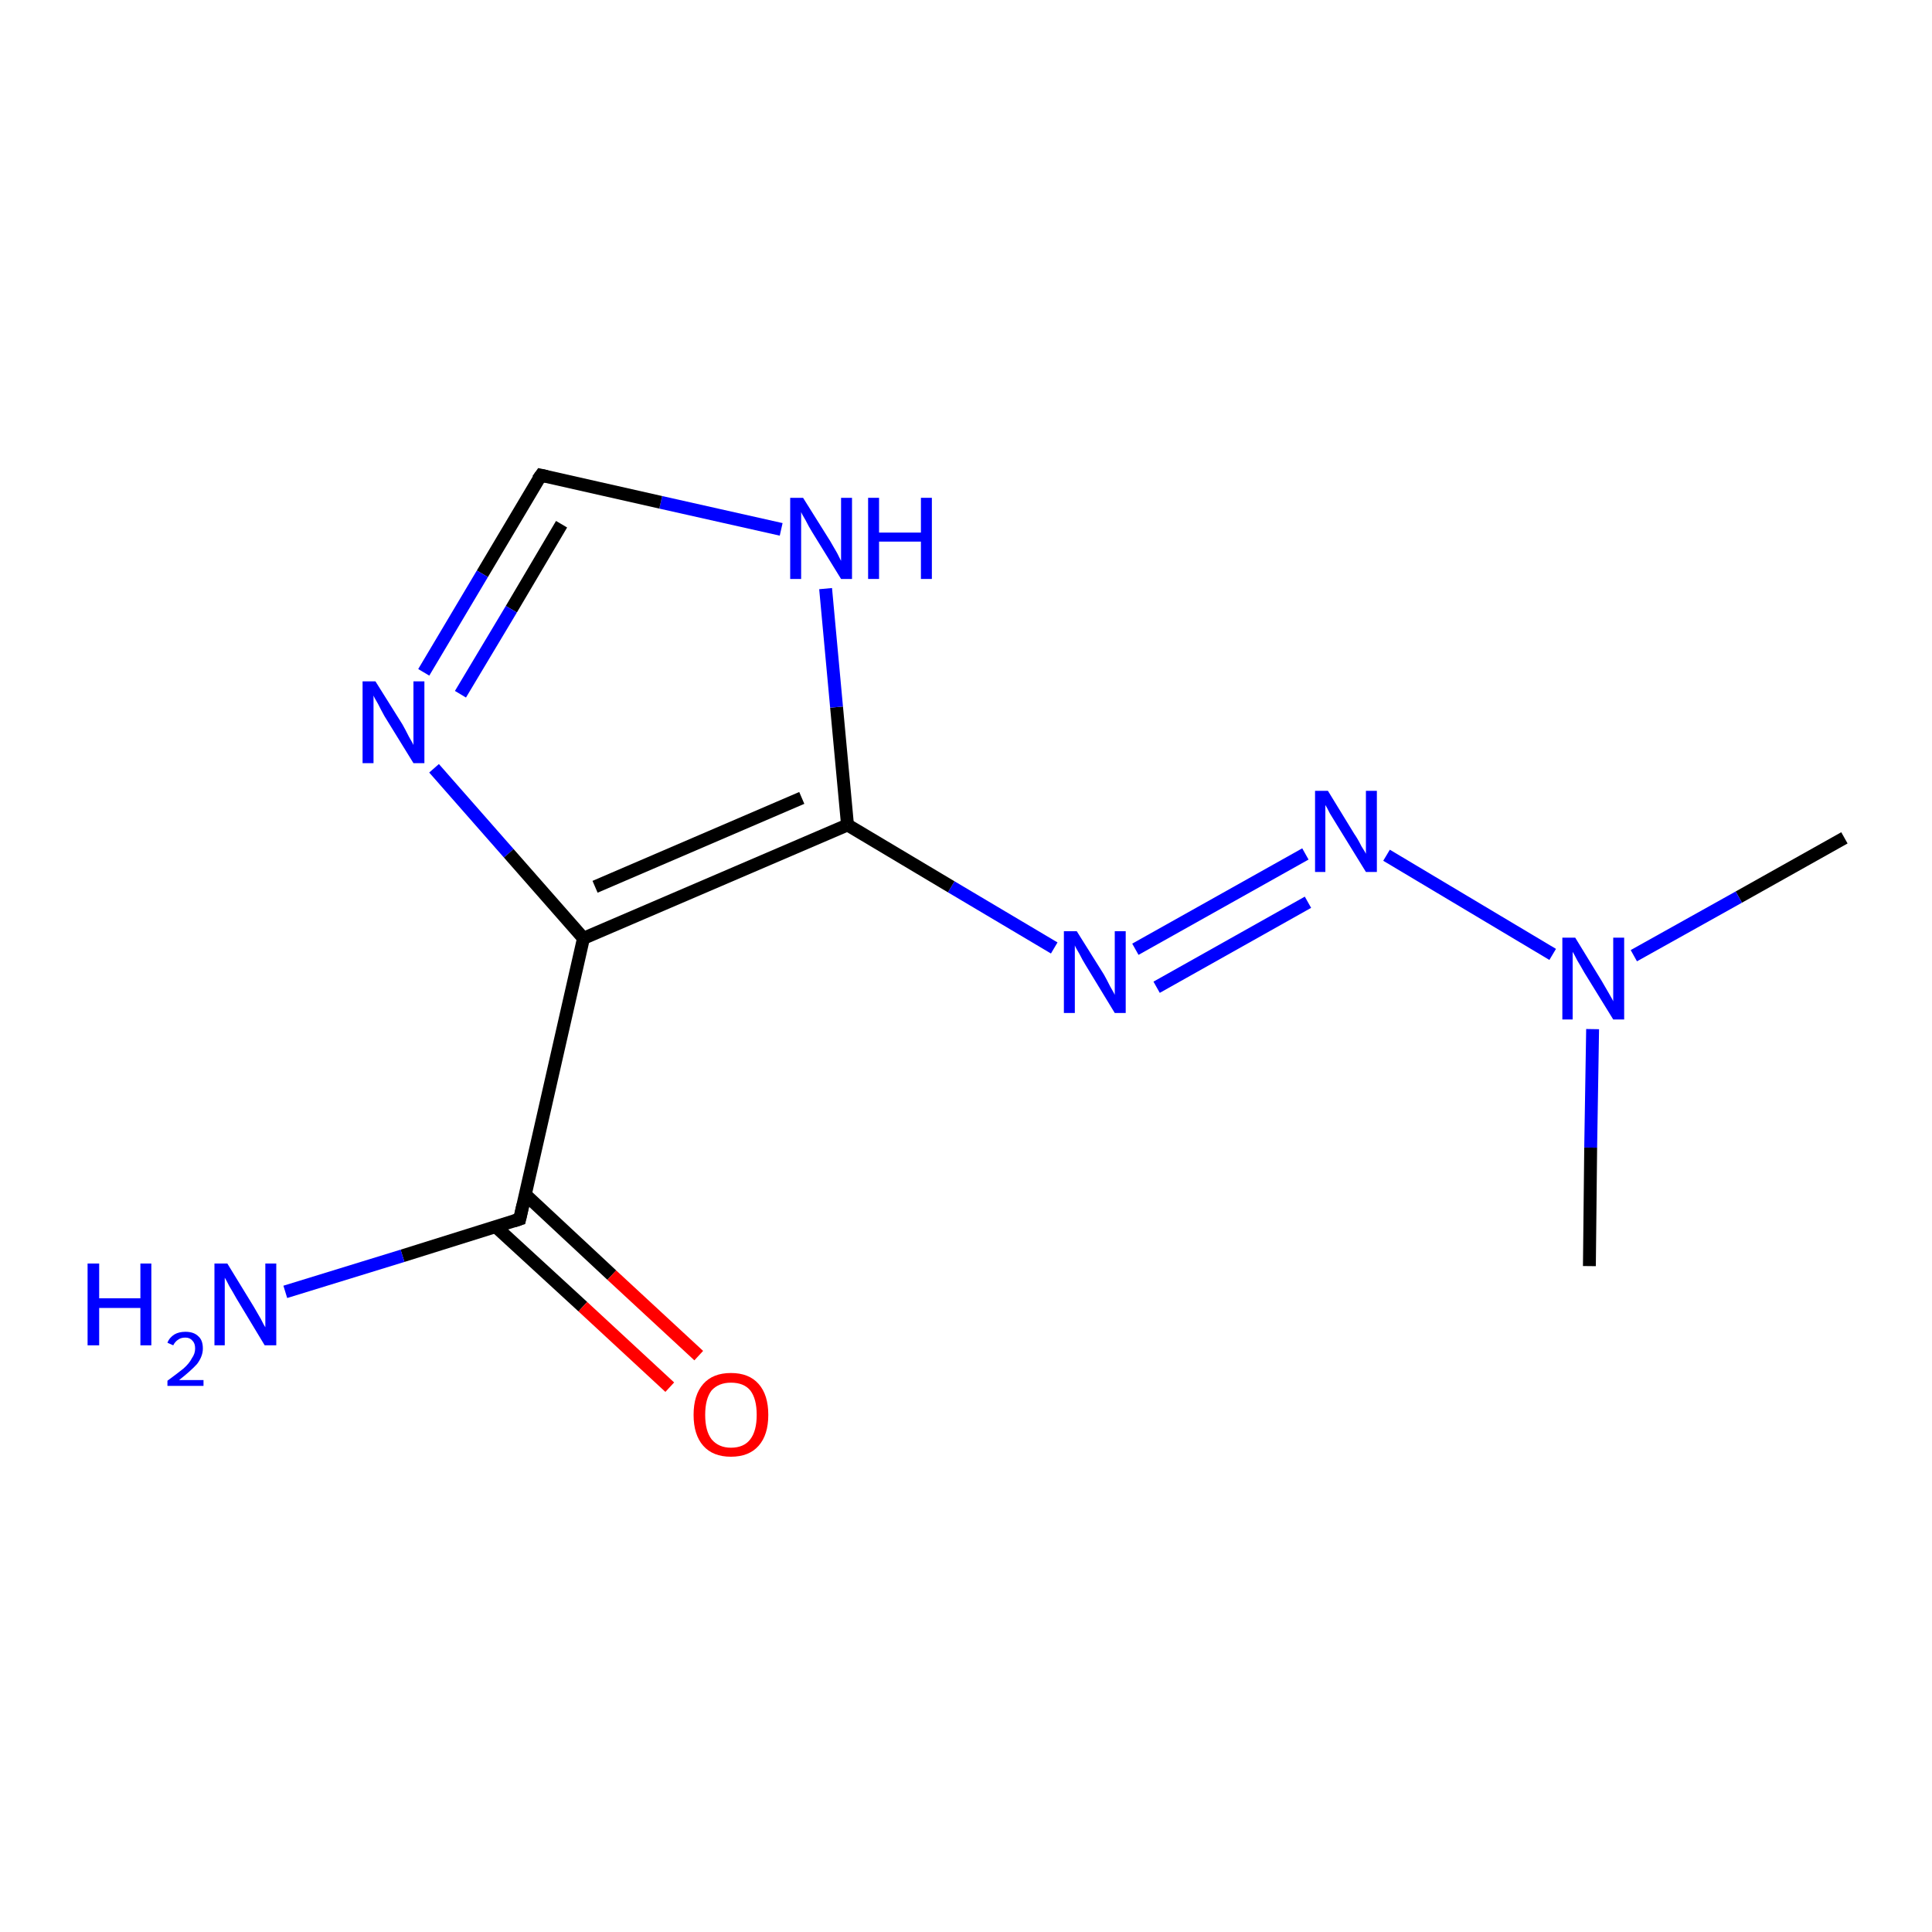 <?xml version='1.0' encoding='iso-8859-1'?>
<svg version='1.1' baseProfile='full'
              xmlns='http://www.w3.org/2000/svg'
                      xmlns:rdkit='http://www.rdkit.org/xml'
                      xmlns:xlink='http://www.w3.org/1999/xlink'
                  xml:space='preserve'
width='300px' height='300px' viewBox='0 0 300 300'>
<!-- END OF HEADER -->
<rect style='opacity:1.0;fill:#FFFFFF;stroke:none' width='300.0' height='300.0' x='0.0' y='0.0'> </rect>
<path class='bond-0 atom-0 atom-1' d='M 286.4,130.1 L 270.0,139.3' style='fill:none;fill-rule:evenodd;stroke:#000000;stroke-width:2.0px;stroke-linecap:butt;stroke-linejoin:miter;stroke-opacity:1' />
<path class='bond-0 atom-0 atom-1' d='M 270.0,139.3 L 253.7,148.4' style='fill:none;fill-rule:evenodd;stroke:#0000FF;stroke-width:2.0px;stroke-linecap:butt;stroke-linejoin:miter;stroke-opacity:1' />
<path class='bond-1 atom-1 atom-2' d='M 247.3,159.8 L 247.0,178.2' style='fill:none;fill-rule:evenodd;stroke:#0000FF;stroke-width:2.0px;stroke-linecap:butt;stroke-linejoin:miter;stroke-opacity:1' />
<path class='bond-1 atom-1 atom-2' d='M 247.0,178.2 L 246.8,196.6' style='fill:none;fill-rule:evenodd;stroke:#000000;stroke-width:2.0px;stroke-linecap:butt;stroke-linejoin:miter;stroke-opacity:1' />
<path class='bond-2 atom-1 atom-3' d='M 241.1,148.2 L 215.3,132.8' style='fill:none;fill-rule:evenodd;stroke:#0000FF;stroke-width:2.0px;stroke-linecap:butt;stroke-linejoin:miter;stroke-opacity:1' />
<path class='bond-3 atom-3 atom-4' d='M 202.7,132.6 L 176.3,147.4' style='fill:none;fill-rule:evenodd;stroke:#0000FF;stroke-width:2.0px;stroke-linecap:butt;stroke-linejoin:miter;stroke-opacity:1' />
<path class='bond-3 atom-3 atom-4' d='M 203.1,140.1 L 179.6,153.3' style='fill:none;fill-rule:evenodd;stroke:#0000FF;stroke-width:2.0px;stroke-linecap:butt;stroke-linejoin:miter;stroke-opacity:1' />
<path class='bond-4 atom-4 atom-5' d='M 163.7,147.2 L 147.7,137.7' style='fill:none;fill-rule:evenodd;stroke:#0000FF;stroke-width:2.0px;stroke-linecap:butt;stroke-linejoin:miter;stroke-opacity:1' />
<path class='bond-4 atom-4 atom-5' d='M 147.7,137.7 L 131.6,128.1' style='fill:none;fill-rule:evenodd;stroke:#000000;stroke-width:2.0px;stroke-linecap:butt;stroke-linejoin:miter;stroke-opacity:1' />
<path class='bond-5 atom-5 atom-6' d='M 131.6,128.1 L 129.9,109.8' style='fill:none;fill-rule:evenodd;stroke:#000000;stroke-width:2.0px;stroke-linecap:butt;stroke-linejoin:miter;stroke-opacity:1' />
<path class='bond-5 atom-5 atom-6' d='M 129.9,109.8 L 128.2,91.4' style='fill:none;fill-rule:evenodd;stroke:#0000FF;stroke-width:2.0px;stroke-linecap:butt;stroke-linejoin:miter;stroke-opacity:1' />
<path class='bond-6 atom-6 atom-7' d='M 121.3,82.2 L 102.6,78.0' style='fill:none;fill-rule:evenodd;stroke:#0000FF;stroke-width:2.0px;stroke-linecap:butt;stroke-linejoin:miter;stroke-opacity:1' />
<path class='bond-6 atom-6 atom-7' d='M 102.6,78.0 L 84.0,73.8' style='fill:none;fill-rule:evenodd;stroke:#000000;stroke-width:2.0px;stroke-linecap:butt;stroke-linejoin:miter;stroke-opacity:1' />
<path class='bond-7 atom-7 atom-8' d='M 84.0,73.8 L 74.9,89.1' style='fill:none;fill-rule:evenodd;stroke:#000000;stroke-width:2.0px;stroke-linecap:butt;stroke-linejoin:miter;stroke-opacity:1' />
<path class='bond-7 atom-7 atom-8' d='M 74.9,89.1 L 65.8,104.4' style='fill:none;fill-rule:evenodd;stroke:#0000FF;stroke-width:2.0px;stroke-linecap:butt;stroke-linejoin:miter;stroke-opacity:1' />
<path class='bond-7 atom-7 atom-8' d='M 87.2,81.4 L 79.4,94.6' style='fill:none;fill-rule:evenodd;stroke:#000000;stroke-width:2.0px;stroke-linecap:butt;stroke-linejoin:miter;stroke-opacity:1' />
<path class='bond-7 atom-7 atom-8' d='M 79.4,94.6 L 71.5,107.8' style='fill:none;fill-rule:evenodd;stroke:#0000FF;stroke-width:2.0px;stroke-linecap:butt;stroke-linejoin:miter;stroke-opacity:1' />
<path class='bond-8 atom-8 atom-9' d='M 67.4,119.3 L 79.0,132.5' style='fill:none;fill-rule:evenodd;stroke:#0000FF;stroke-width:2.0px;stroke-linecap:butt;stroke-linejoin:miter;stroke-opacity:1' />
<path class='bond-8 atom-8 atom-9' d='M 79.0,132.5 L 90.6,145.7' style='fill:none;fill-rule:evenodd;stroke:#000000;stroke-width:2.0px;stroke-linecap:butt;stroke-linejoin:miter;stroke-opacity:1' />
<path class='bond-9 atom-9 atom-10' d='M 90.6,145.7 L 80.7,189.3' style='fill:none;fill-rule:evenodd;stroke:#000000;stroke-width:2.0px;stroke-linecap:butt;stroke-linejoin:miter;stroke-opacity:1' />
<path class='bond-10 atom-10 atom-11' d='M 80.7,189.3 L 62.5,195.0' style='fill:none;fill-rule:evenodd;stroke:#000000;stroke-width:2.0px;stroke-linecap:butt;stroke-linejoin:miter;stroke-opacity:1' />
<path class='bond-10 atom-10 atom-11' d='M 62.5,195.0 L 44.3,200.6' style='fill:none;fill-rule:evenodd;stroke:#0000FF;stroke-width:2.0px;stroke-linecap:butt;stroke-linejoin:miter;stroke-opacity:1' />
<path class='bond-11 atom-10 atom-12' d='M 77.0,190.5 L 90.5,202.9' style='fill:none;fill-rule:evenodd;stroke:#000000;stroke-width:2.0px;stroke-linecap:butt;stroke-linejoin:miter;stroke-opacity:1' />
<path class='bond-11 atom-10 atom-12' d='M 90.5,202.9 L 104.0,215.4' style='fill:none;fill-rule:evenodd;stroke:#FF0000;stroke-width:2.0px;stroke-linecap:butt;stroke-linejoin:miter;stroke-opacity:1' />
<path class='bond-11 atom-10 atom-12' d='M 81.6,185.5 L 95.0,198.0' style='fill:none;fill-rule:evenodd;stroke:#000000;stroke-width:2.0px;stroke-linecap:butt;stroke-linejoin:miter;stroke-opacity:1' />
<path class='bond-11 atom-10 atom-12' d='M 95.0,198.0 L 108.5,210.5' style='fill:none;fill-rule:evenodd;stroke:#FF0000;stroke-width:2.0px;stroke-linecap:butt;stroke-linejoin:miter;stroke-opacity:1' />
<path class='bond-12 atom-9 atom-5' d='M 90.6,145.7 L 131.6,128.1' style='fill:none;fill-rule:evenodd;stroke:#000000;stroke-width:2.0px;stroke-linecap:butt;stroke-linejoin:miter;stroke-opacity:1' />
<path class='bond-12 atom-9 atom-5' d='M 92.4,137.7 L 124.5,123.9' style='fill:none;fill-rule:evenodd;stroke:#000000;stroke-width:2.0px;stroke-linecap:butt;stroke-linejoin:miter;stroke-opacity:1' />
<path d='M 84.9,74.0 L 84.0,73.8 L 83.5,74.5' style='fill:none;stroke:#000000;stroke-width:2.0px;stroke-linecap:butt;stroke-linejoin:miter;stroke-opacity:1;' />
<path d='M 81.2,187.1 L 80.7,189.3 L 79.8,189.6' style='fill:none;stroke:#000000;stroke-width:2.0px;stroke-linecap:butt;stroke-linejoin:miter;stroke-opacity:1;' />
<path class='atom-1' d='M 244.6 145.6
L 248.7 152.3
Q 249.1 153.0, 249.8 154.2
Q 250.5 155.4, 250.5 155.5
L 250.5 145.6
L 252.2 145.6
L 252.2 158.3
L 250.5 158.3
L 246.0 151.0
Q 245.5 150.1, 244.9 149.1
Q 244.4 148.1, 244.2 147.8
L 244.2 158.3
L 242.6 158.3
L 242.6 145.6
L 244.6 145.6
' fill='#0000FF'/>
<path class='atom-3' d='M 206.2 122.8
L 210.3 129.5
Q 210.8 130.2, 211.4 131.4
Q 212.1 132.5, 212.1 132.6
L 212.1 122.8
L 213.8 122.8
L 213.8 135.4
L 212.1 135.4
L 207.6 128.1
Q 207.1 127.3, 206.5 126.3
Q 206.0 125.3, 205.8 125.0
L 205.8 135.4
L 204.2 135.4
L 204.2 122.8
L 206.2 122.8
' fill='#0000FF'/>
<path class='atom-4' d='M 167.2 144.6
L 171.4 151.3
Q 171.8 152.0, 172.4 153.2
Q 173.1 154.4, 173.1 154.5
L 173.1 144.6
L 174.8 144.6
L 174.8 157.3
L 173.1 157.3
L 168.6 149.9
Q 168.1 149.1, 167.6 148.1
Q 167.0 147.1, 166.9 146.8
L 166.9 157.3
L 165.2 157.3
L 165.2 144.6
L 167.2 144.6
' fill='#0000FF'/>
<path class='atom-6' d='M 124.7 77.3
L 128.9 84.0
Q 129.3 84.7, 130.0 85.9
Q 130.6 87.1, 130.6 87.1
L 130.6 77.3
L 132.3 77.3
L 132.3 89.9
L 130.6 89.9
L 126.1 82.6
Q 125.6 81.8, 125.1 80.8
Q 124.5 79.8, 124.4 79.5
L 124.4 89.9
L 122.7 89.9
L 122.7 77.3
L 124.7 77.3
' fill='#0000FF'/>
<path class='atom-6' d='M 134.8 77.3
L 136.5 77.3
L 136.5 82.7
L 143.0 82.7
L 143.0 77.3
L 144.7 77.3
L 144.7 89.9
L 143.0 89.9
L 143.0 84.1
L 136.5 84.1
L 136.5 89.9
L 134.8 89.9
L 134.8 77.3
' fill='#0000FF'/>
<path class='atom-8' d='M 58.3 105.8
L 62.5 112.5
Q 62.9 113.2, 63.5 114.4
Q 64.2 115.6, 64.2 115.7
L 64.2 105.8
L 65.9 105.8
L 65.9 118.5
L 64.2 118.5
L 59.7 111.2
Q 59.2 110.3, 58.7 109.3
Q 58.1 108.3, 58.0 108.0
L 58.0 118.5
L 56.3 118.5
L 56.3 105.8
L 58.3 105.8
' fill='#0000FF'/>
<path class='atom-11' d='M 13.6 196.2
L 15.4 196.2
L 15.4 201.6
L 21.8 201.6
L 21.8 196.2
L 23.5 196.2
L 23.5 208.9
L 21.8 208.9
L 21.8 203.1
L 15.4 203.1
L 15.4 208.9
L 13.6 208.9
L 13.6 196.2
' fill='#0000FF'/>
<path class='atom-11' d='M 26.0 208.5
Q 26.3 207.7, 27.1 207.2
Q 27.8 206.8, 28.8 206.8
Q 30.1 206.8, 30.8 207.5
Q 31.5 208.1, 31.5 209.4
Q 31.5 210.6, 30.6 211.8
Q 29.6 212.9, 27.8 214.3
L 31.6 214.3
L 31.6 215.2
L 26.0 215.2
L 26.0 214.4
Q 27.5 213.3, 28.5 212.5
Q 29.4 211.7, 29.8 210.9
Q 30.3 210.2, 30.3 209.4
Q 30.3 208.6, 29.9 208.2
Q 29.5 207.7, 28.8 207.7
Q 28.1 207.7, 27.7 208.0
Q 27.2 208.3, 26.9 208.9
L 26.0 208.5
' fill='#0000FF'/>
<path class='atom-11' d='M 35.3 196.2
L 39.4 202.9
Q 39.8 203.6, 40.5 204.8
Q 41.1 206.0, 41.2 206.1
L 41.2 196.2
L 42.9 196.2
L 42.9 208.9
L 41.1 208.9
L 36.7 201.6
Q 36.2 200.7, 35.6 199.7
Q 35.1 198.7, 34.9 198.4
L 34.9 208.9
L 33.3 208.9
L 33.3 196.2
L 35.3 196.2
' fill='#0000FF'/>
<path class='atom-12' d='M 107.7 219.7
Q 107.7 216.6, 109.2 214.9
Q 110.7 213.2, 113.5 213.2
Q 116.3 213.2, 117.8 214.9
Q 119.3 216.6, 119.3 219.7
Q 119.3 222.8, 117.8 224.5
Q 116.3 226.2, 113.5 226.2
Q 110.7 226.2, 109.2 224.5
Q 107.7 222.8, 107.7 219.7
M 113.5 224.8
Q 115.5 224.8, 116.5 223.5
Q 117.5 222.2, 117.5 219.7
Q 117.5 217.2, 116.5 215.9
Q 115.5 214.7, 113.5 214.7
Q 111.6 214.7, 110.5 215.9
Q 109.5 217.2, 109.5 219.7
Q 109.5 222.2, 110.5 223.5
Q 111.6 224.8, 113.5 224.8
' fill='#FF0000'/>
</svg>
